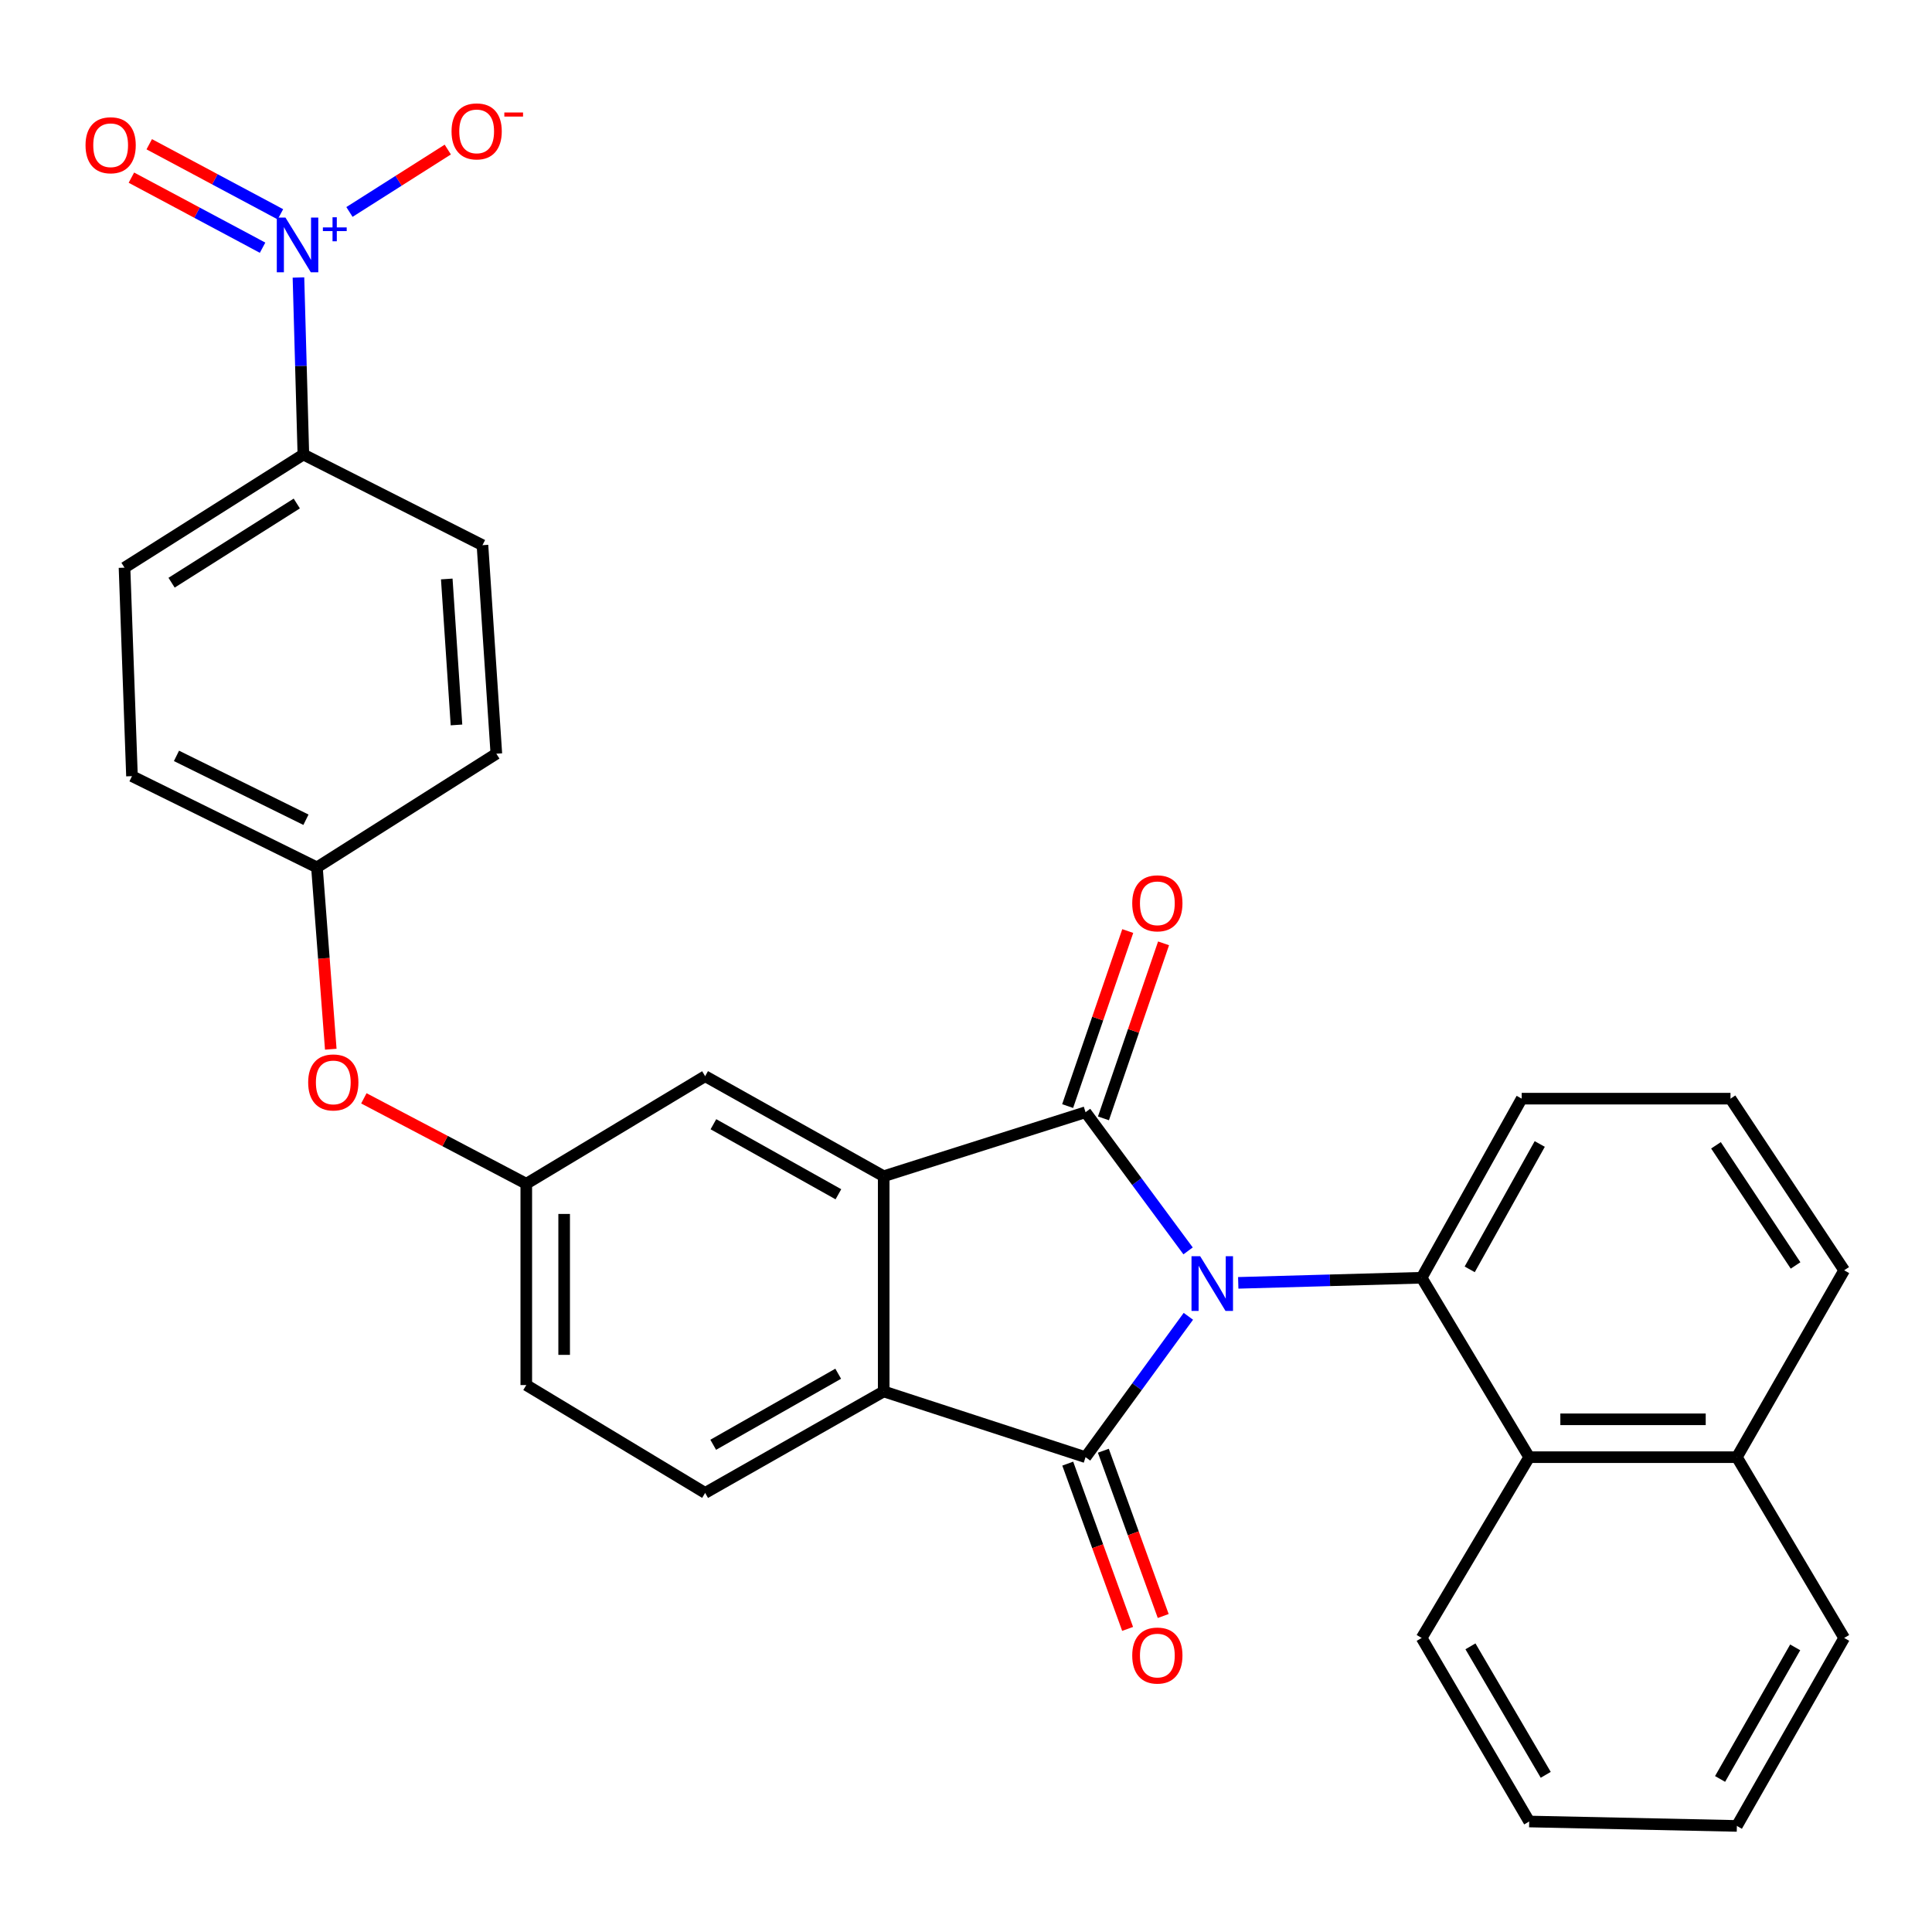 <?xml version='1.0' encoding='iso-8859-1'?>
<svg version='1.1' baseProfile='full'
              xmlns='http://www.w3.org/2000/svg'
                      xmlns:rdkit='http://www.rdkit.org/xml'
                      xmlns:xlink='http://www.w3.org/1999/xlink'
                  xml:space='preserve'
width='1000px' height='1000px' viewBox='0 0 1000 1000'>
<!-- END OF HEADER -->
<rect style='opacity:1.0;fill:#FFFFFF;stroke:none' width='1000' height='1000' x='0' y='0'> </rect>
<path class='bond-0' d='M 614.952,647.459 L 588.415,611.572' style='fill:none;fill-rule:evenodd;stroke:#0000FF;stroke-width:6px;stroke-linecap:butt;stroke-linejoin:miter;stroke-opacity:1' />
<path class='bond-0' d='M 588.415,611.572 L 561.878,575.686' style='fill:none;fill-rule:evenodd;stroke:#000000;stroke-width:6px;stroke-linecap:butt;stroke-linejoin:miter;stroke-opacity:1' />
<path class='bond-1' d='M 615.097,681.318 L 588.487,717.775' style='fill:none;fill-rule:evenodd;stroke:#0000FF;stroke-width:6px;stroke-linecap:butt;stroke-linejoin:miter;stroke-opacity:1' />
<path class='bond-1' d='M 588.487,717.775 L 561.878,754.233' style='fill:none;fill-rule:evenodd;stroke:#000000;stroke-width:6px;stroke-linecap:butt;stroke-linejoin:miter;stroke-opacity:1' />
<path class='bond-3' d='M 640.912,664.002 L 688.376,662.681' style='fill:none;fill-rule:evenodd;stroke:#0000FF;stroke-width:6px;stroke-linecap:butt;stroke-linejoin:miter;stroke-opacity:1' />
<path class='bond-3' d='M 688.376,662.681 L 735.84,661.36' style='fill:none;fill-rule:evenodd;stroke:#000000;stroke-width:6px;stroke-linecap:butt;stroke-linejoin:miter;stroke-opacity:1' />
<path class='bond-2' d='M 561.878,575.686 L 457.398,608.821' style='fill:none;fill-rule:evenodd;stroke:#000000;stroke-width:6px;stroke-linecap:butt;stroke-linejoin:miter;stroke-opacity:1' />
<path class='bond-9' d='M 571.146,578.869 L 586.703,533.572' style='fill:none;fill-rule:evenodd;stroke:#000000;stroke-width:6px;stroke-linecap:butt;stroke-linejoin:miter;stroke-opacity:1' />
<path class='bond-9' d='M 586.703,533.572 L 602.259,488.275' style='fill:none;fill-rule:evenodd;stroke:#FF0000;stroke-width:6px;stroke-linecap:butt;stroke-linejoin:miter;stroke-opacity:1' />
<path class='bond-9' d='M 552.609,572.503 L 568.165,527.205' style='fill:none;fill-rule:evenodd;stroke:#000000;stroke-width:6px;stroke-linecap:butt;stroke-linejoin:miter;stroke-opacity:1' />
<path class='bond-9' d='M 568.165,527.205 L 583.722,481.908' style='fill:none;fill-rule:evenodd;stroke:#FF0000;stroke-width:6px;stroke-linecap:butt;stroke-linejoin:miter;stroke-opacity:1' />
<path class='bond-4' d='M 561.878,754.233 L 457.398,720.204' style='fill:none;fill-rule:evenodd;stroke:#000000;stroke-width:6px;stroke-linecap:butt;stroke-linejoin:miter;stroke-opacity:1' />
<path class='bond-10' d='M 552.663,757.57 L 568.158,800.344' style='fill:none;fill-rule:evenodd;stroke:#000000;stroke-width:6px;stroke-linecap:butt;stroke-linejoin:miter;stroke-opacity:1' />
<path class='bond-10' d='M 568.158,800.344 L 583.652,843.118' style='fill:none;fill-rule:evenodd;stroke:#FF0000;stroke-width:6px;stroke-linecap:butt;stroke-linejoin:miter;stroke-opacity:1' />
<path class='bond-10' d='M 571.092,750.895 L 586.586,793.669' style='fill:none;fill-rule:evenodd;stroke:#000000;stroke-width:6px;stroke-linecap:butt;stroke-linejoin:miter;stroke-opacity:1' />
<path class='bond-10' d='M 586.586,793.669 L 602.08,836.443' style='fill:none;fill-rule:evenodd;stroke:#FF0000;stroke-width:6px;stroke-linecap:butt;stroke-linejoin:miter;stroke-opacity:1' />
<path class='bond-11' d='M 457.398,608.821 L 364.983,557.033' style='fill:none;fill-rule:evenodd;stroke:#000000;stroke-width:6px;stroke-linecap:butt;stroke-linejoin:miter;stroke-opacity:1' />
<path class='bond-11' d='M 433.954,618.151 L 369.263,581.9' style='fill:none;fill-rule:evenodd;stroke:#000000;stroke-width:6px;stroke-linecap:butt;stroke-linejoin:miter;stroke-opacity:1' />
<path class='bond-30' d='M 457.398,608.821 L 457.398,720.204' style='fill:none;fill-rule:evenodd;stroke:#000000;stroke-width:6px;stroke-linecap:butt;stroke-linejoin:miter;stroke-opacity:1' />
<path class='bond-6' d='M 735.84,661.36 L 791.505,754.233' style='fill:none;fill-rule:evenodd;stroke:#000000;stroke-width:6px;stroke-linecap:butt;stroke-linejoin:miter;stroke-opacity:1' />
<path class='bond-21' d='M 735.84,661.36 L 787.628,568.662' style='fill:none;fill-rule:evenodd;stroke:#000000;stroke-width:6px;stroke-linecap:butt;stroke-linejoin:miter;stroke-opacity:1' />
<path class='bond-21' d='M 760.719,657.015 L 796.971,592.127' style='fill:none;fill-rule:evenodd;stroke:#000000;stroke-width:6px;stroke-linecap:butt;stroke-linejoin:miter;stroke-opacity:1' />
<path class='bond-8' d='M 457.398,720.204 L 364.983,772.733' style='fill:none;fill-rule:evenodd;stroke:#000000;stroke-width:6px;stroke-linecap:butt;stroke-linejoin:miter;stroke-opacity:1' />
<path class='bond-8' d='M 433.85,711.044 L 369.16,747.814' style='fill:none;fill-rule:evenodd;stroke:#000000;stroke-width:6px;stroke-linecap:butt;stroke-linejoin:miter;stroke-opacity:1' />
<path class='bond-5' d='M 154.478,143.639 L 155.751,189.451' style='fill:none;fill-rule:evenodd;stroke:#0000FF;stroke-width:6px;stroke-linecap:butt;stroke-linejoin:miter;stroke-opacity:1' />
<path class='bond-5' d='M 155.751,189.451 L 157.025,235.263' style='fill:none;fill-rule:evenodd;stroke:#000000;stroke-width:6px;stroke-linecap:butt;stroke-linejoin:miter;stroke-opacity:1' />
<path class='bond-12' d='M 180.877,109.711 L 206.322,93.561' style='fill:none;fill-rule:evenodd;stroke:#0000FF;stroke-width:6px;stroke-linecap:butt;stroke-linejoin:miter;stroke-opacity:1' />
<path class='bond-12' d='M 206.322,93.561 L 231.768,77.41' style='fill:none;fill-rule:evenodd;stroke:#FF0000;stroke-width:6px;stroke-linecap:butt;stroke-linejoin:miter;stroke-opacity:1' />
<path class='bond-13' d='M 145.144,110.92 L 111.196,92.788' style='fill:none;fill-rule:evenodd;stroke:#0000FF;stroke-width:6px;stroke-linecap:butt;stroke-linejoin:miter;stroke-opacity:1' />
<path class='bond-13' d='M 111.196,92.788 L 77.247,74.656' style='fill:none;fill-rule:evenodd;stroke:#FF0000;stroke-width:6px;stroke-linecap:butt;stroke-linejoin:miter;stroke-opacity:1' />
<path class='bond-13' d='M 135.91,128.209 L 101.962,110.077' style='fill:none;fill-rule:evenodd;stroke:#0000FF;stroke-width:6px;stroke-linecap:butt;stroke-linejoin:miter;stroke-opacity:1' />
<path class='bond-13' d='M 101.962,110.077 L 68.013,91.945' style='fill:none;fill-rule:evenodd;stroke:#FF0000;stroke-width:6px;stroke-linecap:butt;stroke-linejoin:miter;stroke-opacity:1' />
<path class='bond-18' d='M 791.505,754.233 L 899.001,754.233' style='fill:none;fill-rule:evenodd;stroke:#000000;stroke-width:6px;stroke-linecap:butt;stroke-linejoin:miter;stroke-opacity:1' />
<path class='bond-18' d='M 807.629,734.632 L 882.876,734.632' style='fill:none;fill-rule:evenodd;stroke:#000000;stroke-width:6px;stroke-linecap:butt;stroke-linejoin:miter;stroke-opacity:1' />
<path class='bond-24' d='M 791.505,754.233 L 735.84,847.802' style='fill:none;fill-rule:evenodd;stroke:#000000;stroke-width:6px;stroke-linecap:butt;stroke-linejoin:miter;stroke-opacity:1' />
<path class='bond-7' d='M 157.025,235.263 L 64.447,293.824' style='fill:none;fill-rule:evenodd;stroke:#000000;stroke-width:6px;stroke-linecap:butt;stroke-linejoin:miter;stroke-opacity:1' />
<path class='bond-7' d='M 153.616,260.612 L 88.811,301.604' style='fill:none;fill-rule:evenodd;stroke:#000000;stroke-width:6px;stroke-linecap:butt;stroke-linejoin:miter;stroke-opacity:1' />
<path class='bond-34' d='M 157.025,235.263 L 249.723,282.184' style='fill:none;fill-rule:evenodd;stroke:#000000;stroke-width:6px;stroke-linecap:butt;stroke-linejoin:miter;stroke-opacity:1' />
<path class='bond-19' d='M 364.983,772.733 L 272.405,716.905' style='fill:none;fill-rule:evenodd;stroke:#000000;stroke-width:6px;stroke-linecap:butt;stroke-linejoin:miter;stroke-opacity:1' />
<path class='bond-14' d='M 364.983,557.033 L 272.405,612.708' style='fill:none;fill-rule:evenodd;stroke:#000000;stroke-width:6px;stroke-linecap:butt;stroke-linejoin:miter;stroke-opacity:1' />
<path class='bond-15' d='M 272.405,612.708 L 230.368,590.604' style='fill:none;fill-rule:evenodd;stroke:#000000;stroke-width:6px;stroke-linecap:butt;stroke-linejoin:miter;stroke-opacity:1' />
<path class='bond-15' d='M 230.368,590.604 L 188.331,568.499' style='fill:none;fill-rule:evenodd;stroke:#FF0000;stroke-width:6px;stroke-linecap:butt;stroke-linejoin:miter;stroke-opacity:1' />
<path class='bond-32' d='M 272.405,612.708 L 272.405,716.905' style='fill:none;fill-rule:evenodd;stroke:#000000;stroke-width:6px;stroke-linecap:butt;stroke-linejoin:miter;stroke-opacity:1' />
<path class='bond-32' d='M 292.005,628.338 L 292.005,701.276' style='fill:none;fill-rule:evenodd;stroke:#000000;stroke-width:6px;stroke-linecap:butt;stroke-linejoin:miter;stroke-opacity:1' />
<path class='bond-20' d='M 171.207,543.071 L 167.628,496.015' style='fill:none;fill-rule:evenodd;stroke:#FF0000;stroke-width:6px;stroke-linecap:butt;stroke-linejoin:miter;stroke-opacity:1' />
<path class='bond-20' d='M 167.628,496.015 L 164.048,448.96' style='fill:none;fill-rule:evenodd;stroke:#000000;stroke-width:6px;stroke-linecap:butt;stroke-linejoin:miter;stroke-opacity:1' />
<path class='bond-16' d='M 249.723,282.184 L 256.91,390.116' style='fill:none;fill-rule:evenodd;stroke:#000000;stroke-width:6px;stroke-linecap:butt;stroke-linejoin:miter;stroke-opacity:1' />
<path class='bond-16' d='M 231.244,299.676 L 236.275,375.228' style='fill:none;fill-rule:evenodd;stroke:#000000;stroke-width:6px;stroke-linecap:butt;stroke-linejoin:miter;stroke-opacity:1' />
<path class='bond-17' d='M 64.447,293.824 L 68.312,401.734' style='fill:none;fill-rule:evenodd;stroke:#000000;stroke-width:6px;stroke-linecap:butt;stroke-linejoin:miter;stroke-opacity:1' />
<path class='bond-27' d='M 899.001,754.233 L 954.545,847.802' style='fill:none;fill-rule:evenodd;stroke:#000000;stroke-width:6px;stroke-linecap:butt;stroke-linejoin:miter;stroke-opacity:1' />
<path class='bond-31' d='M 899.001,754.233 L 954.545,657.495' style='fill:none;fill-rule:evenodd;stroke:#000000;stroke-width:6px;stroke-linecap:butt;stroke-linejoin:miter;stroke-opacity:1' />
<path class='bond-22' d='M 164.048,448.96 L 256.91,390.116' style='fill:none;fill-rule:evenodd;stroke:#000000;stroke-width:6px;stroke-linecap:butt;stroke-linejoin:miter;stroke-opacity:1' />
<path class='bond-23' d='M 164.048,448.96 L 68.312,401.734' style='fill:none;fill-rule:evenodd;stroke:#000000;stroke-width:6px;stroke-linecap:butt;stroke-linejoin:miter;stroke-opacity:1' />
<path class='bond-23' d='M 158.359,424.298 L 91.344,391.24' style='fill:none;fill-rule:evenodd;stroke:#000000;stroke-width:6px;stroke-linecap:butt;stroke-linejoin:miter;stroke-opacity:1' />
<path class='bond-25' d='M 787.628,568.662 L 895.701,568.662' style='fill:none;fill-rule:evenodd;stroke:#000000;stroke-width:6px;stroke-linecap:butt;stroke-linejoin:miter;stroke-opacity:1' />
<path class='bond-28' d='M 735.84,847.802 L 791.505,942.808' style='fill:none;fill-rule:evenodd;stroke:#000000;stroke-width:6px;stroke-linecap:butt;stroke-linejoin:miter;stroke-opacity:1' />
<path class='bond-28' d='M 761.101,852.144 L 800.066,918.649' style='fill:none;fill-rule:evenodd;stroke:#000000;stroke-width:6px;stroke-linecap:butt;stroke-linejoin:miter;stroke-opacity:1' />
<path class='bond-26' d='M 895.701,568.662 L 954.545,657.495' style='fill:none;fill-rule:evenodd;stroke:#000000;stroke-width:6px;stroke-linecap:butt;stroke-linejoin:miter;stroke-opacity:1' />
<path class='bond-26' d='M 888.188,592.811 L 929.379,654.994' style='fill:none;fill-rule:evenodd;stroke:#000000;stroke-width:6px;stroke-linecap:butt;stroke-linejoin:miter;stroke-opacity:1' />
<path class='bond-33' d='M 954.545,847.802 L 899.001,945.095' style='fill:none;fill-rule:evenodd;stroke:#000000;stroke-width:6px;stroke-linecap:butt;stroke-linejoin:miter;stroke-opacity:1' />
<path class='bond-33' d='M 929.192,852.678 L 890.311,920.783' style='fill:none;fill-rule:evenodd;stroke:#000000;stroke-width:6px;stroke-linecap:butt;stroke-linejoin:miter;stroke-opacity:1' />
<path class='bond-29' d='M 791.505,942.808 L 899.001,945.095' style='fill:none;fill-rule:evenodd;stroke:#000000;stroke-width:6px;stroke-linecap:butt;stroke-linejoin:miter;stroke-opacity:1' />
<path  class='atom-0' d='M 621.202 650.217
L 630.482 665.217
Q 631.402 666.697, 632.882 669.377
Q 634.362 672.057, 634.442 672.217
L 634.442 650.217
L 638.202 650.217
L 638.202 678.537
L 634.322 678.537
L 624.362 662.137
Q 623.202 660.217, 621.962 658.017
Q 620.762 655.817, 620.402 655.137
L 620.402 678.537
L 616.722 678.537
L 616.722 650.217
L 621.202 650.217
' fill='#0000FF'/>
<path  class='atom-6' d='M 147.749 112.605
L 157.029 127.605
Q 157.949 129.085, 159.429 131.765
Q 160.909 134.445, 160.989 134.605
L 160.989 112.605
L 164.749 112.605
L 164.749 140.925
L 160.869 140.925
L 150.909 124.525
Q 149.749 122.605, 148.509 120.405
Q 147.309 118.205, 146.949 117.525
L 146.949 140.925
L 143.269 140.925
L 143.269 112.605
L 147.749 112.605
' fill='#0000FF'/>
<path  class='atom-6' d='M 167.125 117.71
L 172.114 117.71
L 172.114 112.457
L 174.332 112.457
L 174.332 117.71
L 179.453 117.71
L 179.453 119.611
L 174.332 119.611
L 174.332 124.891
L 172.114 124.891
L 172.114 119.611
L 167.125 119.611
L 167.125 117.71
' fill='#0000FF'/>
<path  class='atom-10' d='M 586.042 467.551
Q 586.042 460.751, 589.402 456.951
Q 592.762 453.151, 599.042 453.151
Q 605.322 453.151, 608.682 456.951
Q 612.042 460.751, 612.042 467.551
Q 612.042 474.431, 608.642 478.351
Q 605.242 482.231, 599.042 482.231
Q 592.802 482.231, 589.402 478.351
Q 586.042 474.471, 586.042 467.551
M 599.042 479.031
Q 603.362 479.031, 605.682 476.151
Q 608.042 473.231, 608.042 467.551
Q 608.042 461.991, 605.682 459.191
Q 603.362 456.351, 599.042 456.351
Q 594.722 456.351, 592.362 459.151
Q 590.042 461.951, 590.042 467.551
Q 590.042 473.271, 592.362 476.151
Q 594.722 479.031, 599.042 479.031
' fill='#FF0000'/>
<path  class='atom-11' d='M 586.042 856.909
Q 586.042 850.109, 589.402 846.309
Q 592.762 842.509, 599.042 842.509
Q 605.322 842.509, 608.682 846.309
Q 612.042 850.109, 612.042 856.909
Q 612.042 863.789, 608.642 867.709
Q 605.242 871.589, 599.042 871.589
Q 592.802 871.589, 589.402 867.709
Q 586.042 863.829, 586.042 856.909
M 599.042 868.389
Q 603.362 868.389, 605.682 865.509
Q 608.042 862.589, 608.042 856.909
Q 608.042 851.349, 605.682 848.549
Q 603.362 845.709, 599.042 845.709
Q 594.722 845.709, 592.362 848.509
Q 590.042 851.309, 590.042 856.909
Q 590.042 862.629, 592.362 865.509
Q 594.722 868.389, 599.042 868.389
' fill='#FF0000'/>
<path  class='atom-13' d='M 233.717 68.001
Q 233.717 61.201, 237.077 57.401
Q 240.437 53.601, 246.717 53.601
Q 252.997 53.601, 256.357 57.401
Q 259.717 61.201, 259.717 68.001
Q 259.717 74.881, 256.317 78.801
Q 252.917 82.681, 246.717 82.681
Q 240.477 82.681, 237.077 78.801
Q 233.717 74.921, 233.717 68.001
M 246.717 79.481
Q 251.037 79.481, 253.357 76.601
Q 255.717 73.681, 255.717 68.001
Q 255.717 62.441, 253.357 59.641
Q 251.037 56.801, 246.717 56.801
Q 242.397 56.801, 240.037 59.601
Q 237.717 62.401, 237.717 68.001
Q 237.717 73.721, 240.037 76.601
Q 242.397 79.481, 246.717 79.481
' fill='#FF0000'/>
<path  class='atom-13' d='M 261.037 58.224
L 270.726 58.224
L 270.726 60.336
L 261.037 60.336
L 261.037 58.224
' fill='#FF0000'/>
<path  class='atom-14' d='M 44.271 75.177
Q 44.271 68.377, 47.631 64.577
Q 50.991 60.777, 57.271 60.777
Q 63.551 60.777, 66.911 64.577
Q 70.271 68.377, 70.271 75.177
Q 70.271 82.057, 66.871 85.977
Q 63.471 89.857, 57.271 89.857
Q 51.031 89.857, 47.631 85.977
Q 44.271 82.097, 44.271 75.177
M 57.271 86.657
Q 61.591 86.657, 63.911 83.777
Q 66.271 80.857, 66.271 75.177
Q 66.271 69.617, 63.911 66.817
Q 61.591 63.977, 57.271 63.977
Q 52.951 63.977, 50.591 66.777
Q 48.271 69.577, 48.271 75.177
Q 48.271 80.897, 50.591 83.777
Q 52.951 86.657, 57.271 86.657
' fill='#FF0000'/>
<path  class='atom-16' d='M 159.509 560.26
Q 159.509 553.46, 162.869 549.66
Q 166.229 545.86, 172.509 545.86
Q 178.789 545.86, 182.149 549.66
Q 185.509 553.46, 185.509 560.26
Q 185.509 567.14, 182.109 571.06
Q 178.709 574.94, 172.509 574.94
Q 166.269 574.94, 162.869 571.06
Q 159.509 567.18, 159.509 560.26
M 172.509 571.74
Q 176.829 571.74, 179.149 568.86
Q 181.509 565.94, 181.509 560.26
Q 181.509 554.7, 179.149 551.9
Q 176.829 549.06, 172.509 549.06
Q 168.189 549.06, 165.829 551.86
Q 163.509 554.66, 163.509 560.26
Q 163.509 565.98, 165.829 568.86
Q 168.189 571.74, 172.509 571.74
' fill='#FF0000'/>
</svg>
